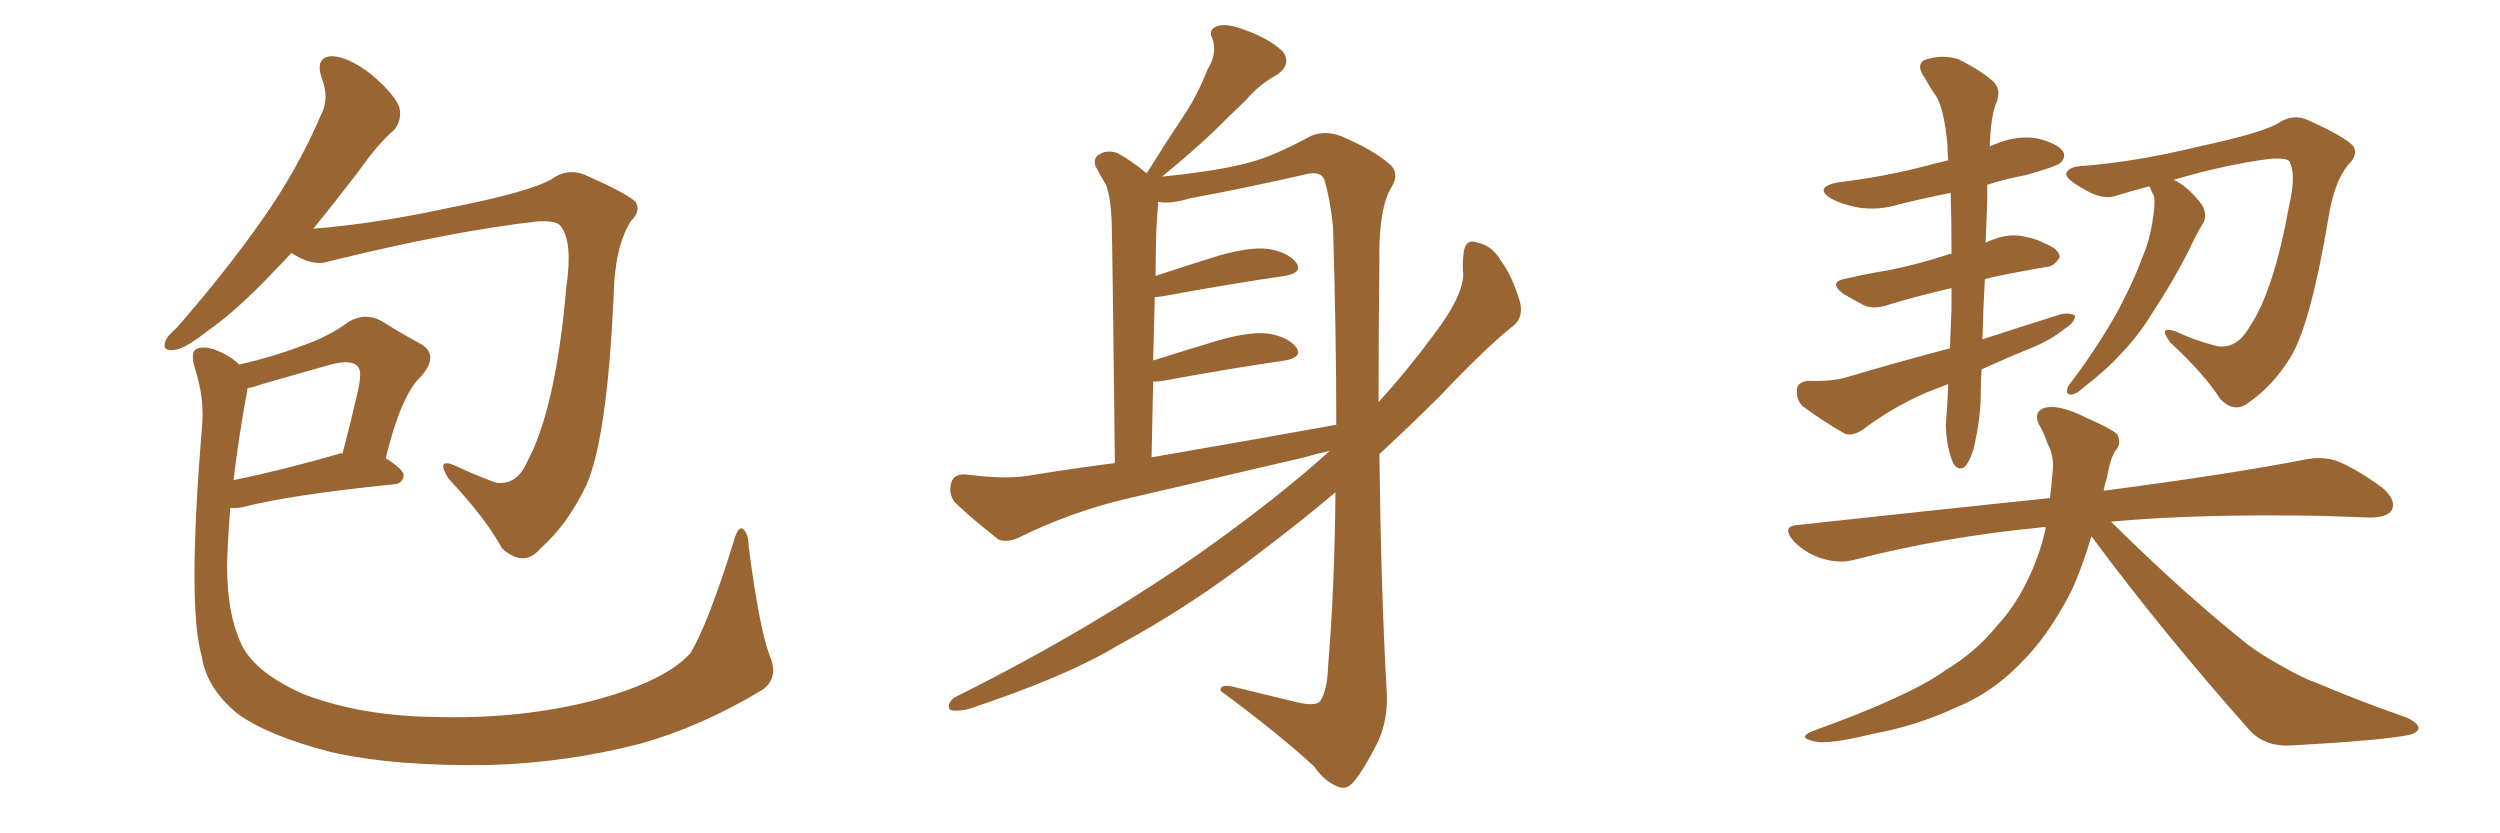 <svg xmlns="http://www.w3.org/2000/svg" xmlns:xlink="http://www.w3.org/1999/xlink" width="450" height="150"><path fill="#996633" padding="10" d="M52.44 45.56L52.44 45.56Q50.98 47.17 49.51 48.63L49.51 48.63Q42.77 55.81 37.50 59.47L37.50 59.47Q33.25 62.84 31.35 62.99L31.35 62.99Q29.15 63.28 29.74 61.52L29.74 61.52Q30.03 60.50 31.79 59.03L31.79 59.03Q40.58 48.93 46.88 39.99L46.88 39.99Q53.47 30.76 57.86 20.51L57.86 20.51Q59.33 17.58 57.86 13.92L57.86 13.92Q56.69 10.25 59.77 10.11L59.77 10.11Q62.84 10.25 66.94 13.48L66.94 13.48Q71.34 17.29 71.92 19.48L71.92 19.48Q72.36 21.68 70.90 23.44L70.90 23.44Q68.12 25.78 64.60 30.76L64.60 30.76Q60.35 36.33 56.40 41.16L56.40 41.16Q67.53 40.28 80.42 37.50L80.42 37.50Q95.36 34.57 99.32 32.23L99.32 32.23Q102.10 30.18 105.32 31.49L105.32 31.49Q112.94 34.86 114.40 36.33L114.40 36.33Q115.43 37.94 113.53 39.84L113.53 39.84Q110.60 44.53 110.45 53.47L110.45 53.47Q109.28 78.66 105.62 87.16L105.62 87.16Q102.25 94.34 97.27 98.73L97.27 98.73Q94.34 102.25 90.38 98.73L90.38 98.73Q87.45 93.31 80.71 86.13L80.71 86.13Q78.37 82.32 81.88 83.79L81.88 83.79Q85.25 85.40 89.21 86.87L89.21 86.87Q93.02 87.45 94.92 83.06L94.92 83.06Q100.05 73.54 101.95 51.56L101.95 51.56Q103.13 43.51 100.93 40.72L100.93 40.72Q100.34 39.70 96.83 39.84L96.83 39.84Q81.30 41.60 59.33 47.02L59.33 47.02Q56.40 48.05 52.73 45.70L52.73 45.70Q52.44 45.56 52.44 45.56ZM138.57 118.07L138.57 118.07Q140.19 121.88 137.40 124.07L137.40 124.07Q126.27 130.81 115.14 133.89L115.14 133.89Q102.10 137.26 88.33 137.70L88.33 137.70Q71.04 137.99 59.47 135.35L59.47 135.35Q48.19 132.42 42.77 128.47L42.77 128.47Q37.21 123.93 36.33 118.21L36.33 118.21Q33.69 109.28 36.33 77.20L36.33 77.20Q36.91 71.78 35.01 66.06L35.01 66.06Q34.28 63.43 35.30 62.84L35.30 62.84Q36.47 62.26 38.38 62.84L38.38 62.84Q41.31 63.87 43.07 65.63L43.07 65.63Q49.37 64.16 53.91 62.40L53.91 62.40Q59.18 60.64 62.84 57.86L62.84 57.86Q65.77 56.25 68.55 57.71L68.55 57.71Q72.80 60.35 75.59 61.82L75.59 61.82Q79.25 63.87 75.73 67.82L75.73 67.82Q72.22 71.04 69.43 82.47L69.43 82.47Q72.66 84.52 72.66 85.55L72.66 85.55Q72.51 87.01 71.04 87.16L71.04 87.16Q52.29 89.06 43.80 91.26L43.80 91.26Q42.48 91.55 41.46 91.41L41.46 91.41Q41.02 96.68 40.87 101.66L40.87 101.66Q40.87 110.16 43.21 115.43L43.21 115.43Q45.41 120.85 54.64 124.95L54.64 124.95Q65.04 128.91 78.37 129.05L78.37 129.05Q93.90 129.49 107.23 125.98L107.23 125.98Q119.68 122.61 124.22 117.63L124.22 117.63Q127.29 112.79 132.13 97.27L132.13 97.27Q132.86 94.63 133.74 95.21L133.74 95.21Q134.77 96.09 134.77 98.44L134.77 98.44Q136.67 113.09 138.57 118.07ZM44.53 70.17L44.53 70.17L44.53 70.17Q42.92 78.81 42.04 86.43L42.04 86.43Q50.68 84.67 61.38 81.59L61.38 81.59Q61.52 81.59 61.67 81.59L61.67 81.59Q63.13 76.03 64.16 71.48L64.16 71.48Q65.33 66.94 64.45 66.06L64.45 66.06Q63.43 64.60 59.47 65.63L59.47 65.63Q53.91 67.24 47.17 69.14L47.17 69.14Q45.56 69.73 44.53 69.87L44.53 69.87Q44.53 70.02 44.53 70.17ZM239.36 81.15L239.36 81.15Q236.72 81.74 234.81 82.32L234.81 82.32Q219.14 85.99 203.32 89.65L203.32 89.65Q193.07 91.99 183.25 96.83L183.25 96.83Q181.20 97.71 179.74 97.12L179.74 97.12Q175.05 93.46 171.83 90.38L171.83 90.38Q170.65 88.77 171.24 86.87L171.24 86.87Q171.68 85.25 173.88 85.40L173.88 85.40Q180.62 86.28 184.72 85.69L184.72 85.69Q192.63 84.38 200.68 83.35L200.68 83.35Q200.24 44.38 200.10 39.84L200.10 39.84Q199.95 35.60 199.07 33.25L199.07 33.25Q198.19 31.79 197.17 29.88L197.17 29.88Q196.73 28.27 198.05 27.69L198.05 27.69Q199.37 26.95 201.12 27.54L201.12 27.54Q203.61 28.86 206.40 31.20L206.40 31.20Q209.77 25.78 212.99 20.95L212.99 20.95Q215.48 17.29 217.38 12.45L217.38 12.45Q219.14 9.67 218.26 7.03L218.26 7.03Q217.38 5.27 219.14 4.69L219.14 4.69Q220.90 4.10 224.56 5.57L224.56 5.57Q228.52 7.03 230.86 9.23L230.86 9.23Q232.62 11.57 229.83 13.48L229.83 13.48Q226.61 15.23 224.27 18.02L224.27 18.02Q221.48 20.65 218.41 23.73L218.41 23.73Q215.04 26.95 209.18 31.79L209.18 31.79Q219.29 30.76 224.71 29.30L224.71 29.30Q229.25 28.13 235.99 24.46L235.99 24.46Q238.48 23.44 241.26 24.46L241.26 24.46Q246.97 26.81 250.20 29.59L250.20 29.59Q252.10 31.35 250.20 34.13L250.20 34.13Q248.14 38.09 248.29 47.02L248.29 47.02Q248.14 60.35 248.14 72.36L248.14 72.36Q253.13 66.94 258.11 60.21L258.11 60.21Q263.23 53.47 263.38 49.51L263.38 49.51Q263.23 47.61 263.38 46.29L263.38 46.29Q263.53 42.77 265.87 43.65L265.87 43.65Q268.65 44.24 270.12 46.88L270.12 46.88Q272.17 49.51 273.63 54.49L273.63 54.49Q274.22 57.13 272.46 58.59L272.46 58.59Q267.63 62.40 259.28 71.19L259.28 71.19Q254.15 76.32 248.29 81.74L248.29 81.74Q248.58 106.49 249.61 124.51L249.61 124.51Q249.90 129.49 248.00 133.59L248.00 133.59Q245.65 138.28 243.75 140.63L243.75 140.63Q242.43 142.24 240.97 141.65L240.97 141.65Q238.48 140.77 236.57 137.99L236.57 137.99Q230.42 132.28 219.73 124.37L219.73 124.37Q219.43 122.90 222.66 123.78L222.66 123.78Q228.08 125.10 233.50 126.42L233.50 126.42Q236.72 127.15 237.60 126.27L237.60 126.27Q238.92 124.37 239.06 119.82L239.06 119.82Q240.23 105.91 240.38 88.62L240.38 88.62Q233.94 94.04 226.76 99.46L226.76 99.46Q214.31 109.13 200.98 116.31L200.98 116.31Q192.04 121.73 174.46 127.59L174.46 127.59Q172.85 128.03 171.39 127.88L171.39 127.88Q170.65 127.73 170.80 126.86L170.80 126.86Q171.09 125.83 172.41 125.24L172.41 125.24Q196.14 113.38 215.92 99.61L215.92 99.61Q229.98 89.65 239.36 81.15ZM207.28 82.32L207.28 82.32L207.28 82.32Q225 79.25 240.53 76.46L240.53 76.46Q240.53 60.06 239.94 40.72L239.94 40.72Q239.36 35.45 238.33 32.23L238.33 32.23Q237.60 30.62 234.52 31.49L234.52 31.49Q224.27 33.84 214.01 35.74L214.01 35.74Q210.64 36.77 208.45 36.33L208.45 36.33Q208.45 36.47 208.45 36.62L208.45 36.62Q208.30 38.53 208.15 41.16L208.15 41.16Q208.01 45.12 208.01 49.66L208.01 49.66Q213.28 47.90 219.43 46.00L219.43 46.00Q225.15 44.38 228.37 44.82L228.37 44.82Q231.88 45.41 233.35 47.31L233.35 47.31Q234.52 49.07 231.30 49.66L231.30 49.66Q222.07 50.98 209.33 53.32L209.33 53.32Q208.45 53.47 207.86 53.47L207.86 53.47Q207.71 59.03 207.57 64.89L207.57 64.89Q213.13 63.13 219.43 61.23L219.43 61.23Q225.15 59.62 228.37 60.06L228.37 60.06Q231.88 60.64 233.35 62.55L233.35 62.55Q234.52 64.31 231.30 64.89L231.30 64.89Q222.07 66.21 209.33 68.55L209.33 68.55Q208.15 68.70 207.57 68.70L207.57 68.70Q207.42 75.15 207.28 82.32ZM350.68 69.14L350.68 69.14Q348.34 70.02 346.88 70.61L346.88 70.61Q340.72 73.24 335.30 77.34L335.30 77.34Q333.54 78.52 332.08 78.08L332.08 78.08Q327.54 75.44 324.46 73.10L324.46 73.10Q323.29 71.92 323.44 70.17L323.44 70.17Q323.58 68.70 325.49 68.55L325.49 68.55Q329.88 68.70 332.67 67.82L332.67 67.82Q342.04 65.04 350.98 62.70L350.98 62.70Q351.12 59.33 351.27 55.66L351.27 55.66Q351.27 53.61 351.27 51.86L351.27 51.86Q344.97 53.32 340.14 54.79L340.14 54.79Q337.35 55.81 335.45 54.93L335.45 54.93Q333.54 53.91 331.79 52.88L331.79 52.88Q328.86 50.68 332.52 50.10L332.52 50.10Q336.33 49.22 339.99 48.63L339.99 48.63Q345.12 47.61 350.54 45.85L350.54 45.85Q350.68 45.70 351.27 45.70L351.27 45.70Q351.27 39.70 351.12 34.72L351.12 34.72Q346.00 35.74 341.89 36.77L341.89 36.77Q338.09 37.94 334.42 37.35L334.42 37.35Q331.49 36.77 329.59 35.74L329.59 35.74Q326.37 33.69 330.91 32.81L330.91 32.81Q339.40 31.79 346.58 29.88L346.58 29.88Q348.78 29.30 350.68 28.86L350.68 28.86Q350.54 27.39 350.54 26.07L350.54 26.07Q349.95 19.63 348.49 17.29L348.49 17.29Q347.61 16.11 346.58 14.21L346.58 14.21Q344.82 11.87 346.29 10.84L346.29 10.84Q349.51 9.67 352.59 10.69L352.59 10.69Q356.40 12.60 358.59 14.50L358.59 14.50Q360.50 16.11 359.18 18.90L359.18 18.90Q358.30 21.53 358.15 26.37L358.15 26.37Q358.59 26.07 359.18 25.93L359.18 25.93Q362.99 24.32 366.65 24.90L366.65 24.90Q370.31 25.78 371.34 27.25L371.34 27.25Q371.92 28.27 370.90 29.30L370.90 29.30Q370.02 30.03 364.75 31.49L364.75 31.49Q360.94 32.23 357.71 33.25L357.71 33.25Q357.71 34.72 357.71 36.18L357.71 36.18Q357.57 39.70 357.42 43.65L357.42 43.65Q358.45 43.21 359.77 42.77L359.77 42.77Q362.26 42.04 364.60 42.63L364.60 42.63Q366.80 43.07 367.68 43.65L367.68 43.65Q370.75 44.82 370.75 46.29L370.75 46.29Q369.73 48.05 368.26 48.05L368.26 48.05Q364.01 48.78 359.03 49.80L359.03 49.80Q357.86 50.10 357.28 50.24L357.28 50.24Q356.98 55.37 356.84 61.08L356.84 61.08Q364.01 58.74 371.04 56.54L371.04 56.54Q372.66 56.25 373.54 56.84L373.54 56.84Q373.39 58.15 371.63 59.18L371.63 59.18Q369.14 61.23 365.48 62.70L365.48 62.70Q360.79 64.60 356.69 66.50L356.69 66.50Q356.54 68.41 356.54 70.61L356.54 70.61Q356.54 75.44 355.22 80.86L355.22 80.86Q354.49 83.20 353.61 84.08L353.61 84.08Q352.44 84.81 351.56 83.35L351.56 83.35Q350.39 80.57 350.24 76.61L350.24 76.61Q350.54 73.10 350.68 69.14ZM386.87 33.54L386.87 33.54Q383.94 34.28 381.15 35.16L381.15 35.16Q378.52 36.18 375 33.98L375 33.98Q371.78 32.23 371.92 31.20L371.92 31.20Q372.36 30.03 374.71 29.88L374.71 29.88Q384.38 29.15 395.80 26.37L395.80 26.37Q407.37 23.88 410.16 22.12L410.16 22.12Q412.79 20.36 415.58 21.68L415.58 21.68Q422.61 24.90 423.63 26.37L423.63 26.37Q424.51 27.83 422.75 29.59L422.75 29.59Q420.12 32.67 419.09 39.40L419.09 39.40Q415.87 58.59 412.21 64.45L412.21 64.45Q408.98 69.58 404.88 72.36L404.88 72.36Q402.25 74.56 399.61 71.78L399.61 71.78Q396.83 67.38 390.67 61.67L390.67 61.67Q388.33 58.59 391.55 59.62L391.55 59.62Q394.92 61.23 398.88 62.26L398.88 62.26Q402.54 62.99 404.88 58.89L404.88 58.89Q409.28 52.44 412.06 36.91L412.06 36.91Q413.38 31.35 412.06 29.00L412.06 29.00Q411.47 28.42 408.84 28.56L408.84 28.56Q400.63 29.59 391.26 32.37L391.26 32.37Q391.70 32.52 391.85 32.67L391.85 32.67Q394.04 33.84 396.39 36.91L396.39 36.91Q397.27 38.53 396.68 39.99L396.68 39.99Q395.51 41.75 394.04 44.97L394.04 44.97Q391.41 50.24 387.30 56.54L387.30 56.54Q384.67 60.79 381.45 64.01L381.45 64.01Q379.25 66.50 374.71 70.02L374.71 70.02Q373.83 70.90 372.80 71.04L372.80 71.04Q372.07 71.04 372.07 70.46L372.07 70.46Q372.07 69.58 372.66 68.99L372.66 68.99Q377.64 62.40 381.30 55.81L381.30 55.81Q384.23 50.24 385.69 46.14L385.69 46.14Q387.01 43.21 387.60 38.82L387.60 38.82Q388.04 36.04 387.60 35.01L387.60 35.01Q387.30 34.57 387.16 34.13L387.16 34.13Q387.01 33.69 386.87 33.54ZM376.46 96.53L376.46 96.53L376.46 96.53Q374.71 102.39 372.80 106.49L372.80 106.49Q368.55 114.70 363.57 119.53L363.57 119.53Q358.45 124.80 351.86 127.44L351.86 127.44Q344.97 130.66 336.91 132.13L336.91 132.13Q330.47 133.74 327.39 133.59L327.39 133.59Q322.71 132.86 326.81 131.40L326.81 131.40Q343.80 125.24 350.10 120.70L350.10 120.70Q355.66 117.33 359.33 112.79L359.33 112.79Q363.87 107.96 366.65 100.49L366.65 100.49Q367.68 97.71 368.26 94.92L368.26 94.92Q367.68 94.78 367.53 94.92L367.53 94.92Q349.51 96.68 333.69 100.78L333.69 100.78Q331.05 101.51 327.83 100.49L327.83 100.49Q325.05 99.61 322.85 97.41L322.85 97.41Q320.51 94.63 323.73 94.48L323.73 94.48Q347.90 91.85 368.99 89.65L368.99 89.65Q369.29 87.45 369.43 85.25L369.43 85.25Q369.87 82.18 368.55 79.83L368.55 79.83Q367.97 78.08 367.38 77.05L367.38 77.05Q365.77 74.56 367.68 73.54L367.68 73.54Q370.17 72.51 375.44 75.15L375.44 75.15Q380.13 77.20 381.15 78.22L381.15 78.22Q381.88 79.98 380.86 81.01L380.86 81.01Q379.83 82.47 379.25 85.99L379.25 85.99Q378.81 87.30 378.66 88.33L378.66 88.33Q401.07 85.40 414.70 82.76L414.70 82.76Q418.07 82.03 420.85 83.06L420.85 83.06Q424.37 84.52 428.76 87.74L428.76 87.74Q431.40 89.94 430.52 91.85L430.52 91.85Q429.64 93.16 426.56 93.16L426.56 93.16Q422.75 93.02 418.36 92.87L418.36 92.87Q395.95 92.43 379.98 93.90L379.98 93.90Q393.02 106.79 404.59 116.02L404.59 116.02Q407.37 118.07 410.60 119.82L410.60 119.82Q414.70 122.17 416.60 122.75L416.60 122.75Q424.07 125.98 433.30 129.20L433.30 129.20Q435.35 130.22 435.35 131.10L435.35 131.10Q435.21 131.84 433.74 132.28L433.74 132.28Q428.47 133.30 412.50 134.18L412.50 134.18Q407.67 134.47 404.88 131.40L404.88 131.40Q388.92 113.38 376.46 96.53Z"/></svg>